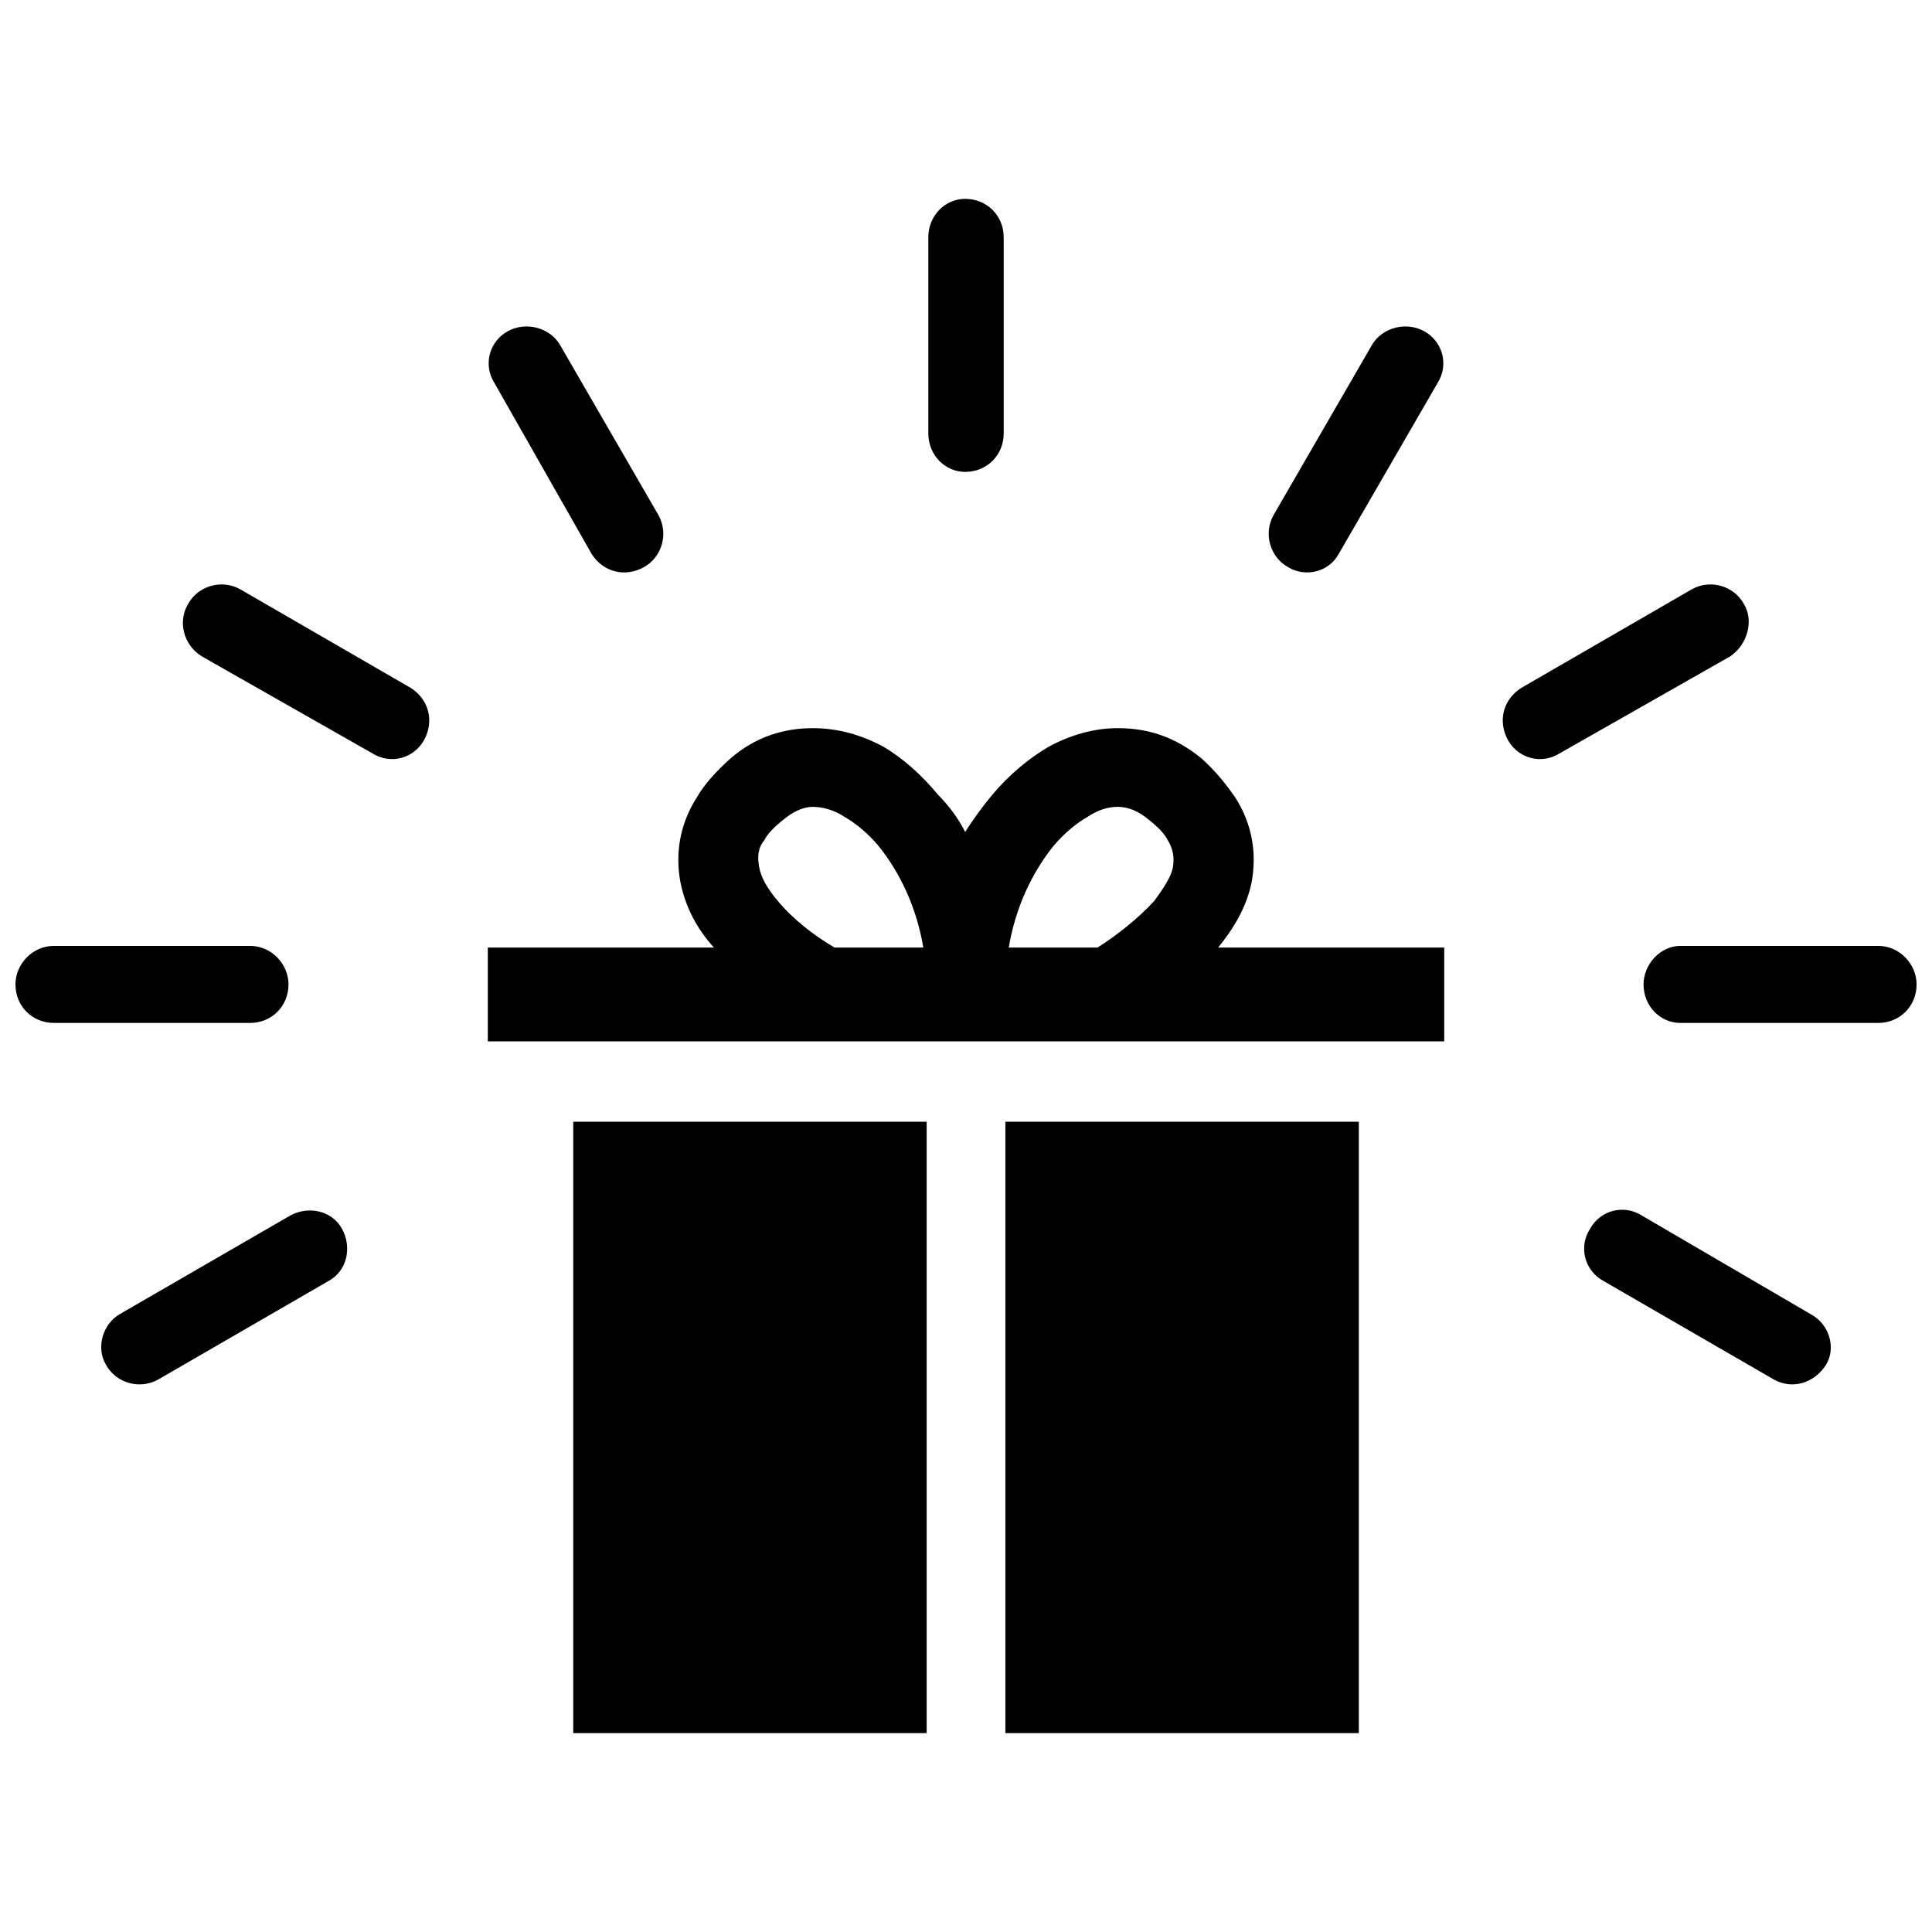 <?xml version="1.0" encoding="UTF-8"?>
<!-- Uploaded to: ICON Repo, www.iconrepo.com, Generator: ICON Repo Mixer Tools -->
<svg width="800px" height="800px" version="1.1" viewBox="144 144 512 512" xmlns="http://www.w3.org/2000/svg">
 <defs>
  <clipPath id="a">
   <path d="m148.09 196h503.81v408h-503.81z"/>
  </clipPath>
 </defs>
 <g clip-path="url(#a)">
  <path d="m399.78 364.49c2.219-3.551 4.883-7.102 7.102-9.766 4.438-5.328 9.766-9.766 15.094-12.871 5.769-3.106 11.984-4.883 18.199-4.883 7.988 0 15.094 2.219 22.195 7.988 3.996 3.551 6.66 7.102 8.879 10.211 4.883 7.547 5.769 15.535 4.438 22.637-1.332 6.66-4.883 12.43-8.879 17.312h59.926v24.859h-253.46v-24.859h59.926c-4.438-4.883-7.547-10.652-8.879-17.312-1.332-7.102-0.445-15.094 4.438-22.637 1.777-3.106 4.883-6.66 8.879-10.211 6.66-5.769 14.203-7.988 21.75-7.988 6.66 0 12.871 1.777 18.645 4.883 5.328 3.106 10.211 7.547 14.648 12.871 2.664 2.664 5.328 6.215 7.102 9.766zm-241.47 50.602c-5.769 0-10.211-4.438-10.211-10.211 0-5.328 4.438-10.211 10.211-10.211h51.934c5.769 0 10.211 4.883 10.211 10.211 0 5.769-4.438 10.211-10.211 10.211zm251.68-156.25c0 5.769-4.438 10.211-10.211 10.211-5.328 0-9.766-4.438-9.766-10.211v-51.934c0-5.769 4.438-10.211 9.766-10.211 5.769 0 10.211 4.438 10.211 10.211zm88.777 31.961c-2.664 4.883-8.879 6.215-13.316 3.551-4.883-2.664-6.66-8.879-3.996-13.762l26.188-45.277c2.664-4.438 8.879-6.215 13.762-3.551 4.883 2.664 6.66 8.879 3.551 13.762zm-180.22-10.211c2.664 4.883 0.887 11.098-3.996 13.762-4.883 2.664-10.652 1.332-13.762-3.551l-25.746-45.277c-3.106-4.883-1.332-11.098 3.551-13.762s11.098-0.887 13.762 3.551l26.188 45.277zm238.81 63.031c-4.883 3.106-11.098 1.332-13.762-3.551-2.664-4.883-1.332-10.652 3.551-13.762l45.277-26.188c4.883-2.664 11.098-0.887 13.762 3.996 2.664 4.438 0.887 10.652-3.551 13.762l-45.277 25.746zm-304.5-17.312c4.883 3.106 6.215 8.879 3.551 13.762-2.664 4.883-8.879 6.66-13.762 3.551l-45.277-25.746c-4.883-3.106-6.215-9.32-3.551-13.762 2.664-4.883 8.879-6.66 13.762-3.996l45.277 26.188zm316.05 157.14c-4.883-2.664-6.66-8.879-3.551-13.762 2.664-4.883 8.879-6.66 13.762-3.551l44.832 26.188c4.883 2.664 6.66 8.879 3.996 13.316-3.106 4.883-8.879 6.66-13.762 3.996zm-348.01-17.312c4.883-2.664 11.098-1.332 13.762 3.551 2.664 4.883 1.332 11.098-3.551 13.762l-45.277 26.188c-4.883 2.664-11.098 0.887-13.762-3.996-2.664-4.438-0.887-10.652 3.551-13.316zm368.43-51.047c-5.328 0-9.766-4.438-9.766-10.211 0-5.328 4.438-10.211 9.766-10.211h52.379c5.769 0 10.211 4.883 10.211 10.211 0 5.769-4.438 10.211-10.211 10.211zm-85.227 26.188h-93.66v162.02h93.66zm-69.246-46.164c4.883-3.106 10.652-7.547 15.094-12.43 2.219-3.106 4.438-6.215 4.883-8.879 0.445-2.664 0-4.883-1.332-7.102-0.887-1.777-2.664-3.551-4.883-5.328-2.664-2.219-5.328-3.551-8.434-3.551-2.664 0-5.328 0.887-7.988 2.664-3.106 1.777-6.215 4.438-8.879 7.547-5.769 7.102-10.211 16.422-11.984 27.078h23.527zm-46.164 0c-1.777-10.652-6.215-19.977-11.984-27.078-2.664-3.106-5.769-5.769-8.879-7.547-2.664-1.777-5.769-2.664-8.434-2.664-2.664 0-5.328 1.332-7.988 3.551-2.219 1.777-3.996 3.551-4.883 5.328-1.777 2.219-1.777 4.438-1.332 7.102 0.445 2.664 2.219 5.769 4.883 8.879 3.996 4.883 9.766 9.32 15.094 12.43h23.527zm0.887 208.18v-162.02h-93.66v162.02z"/>
 </g>
</svg>